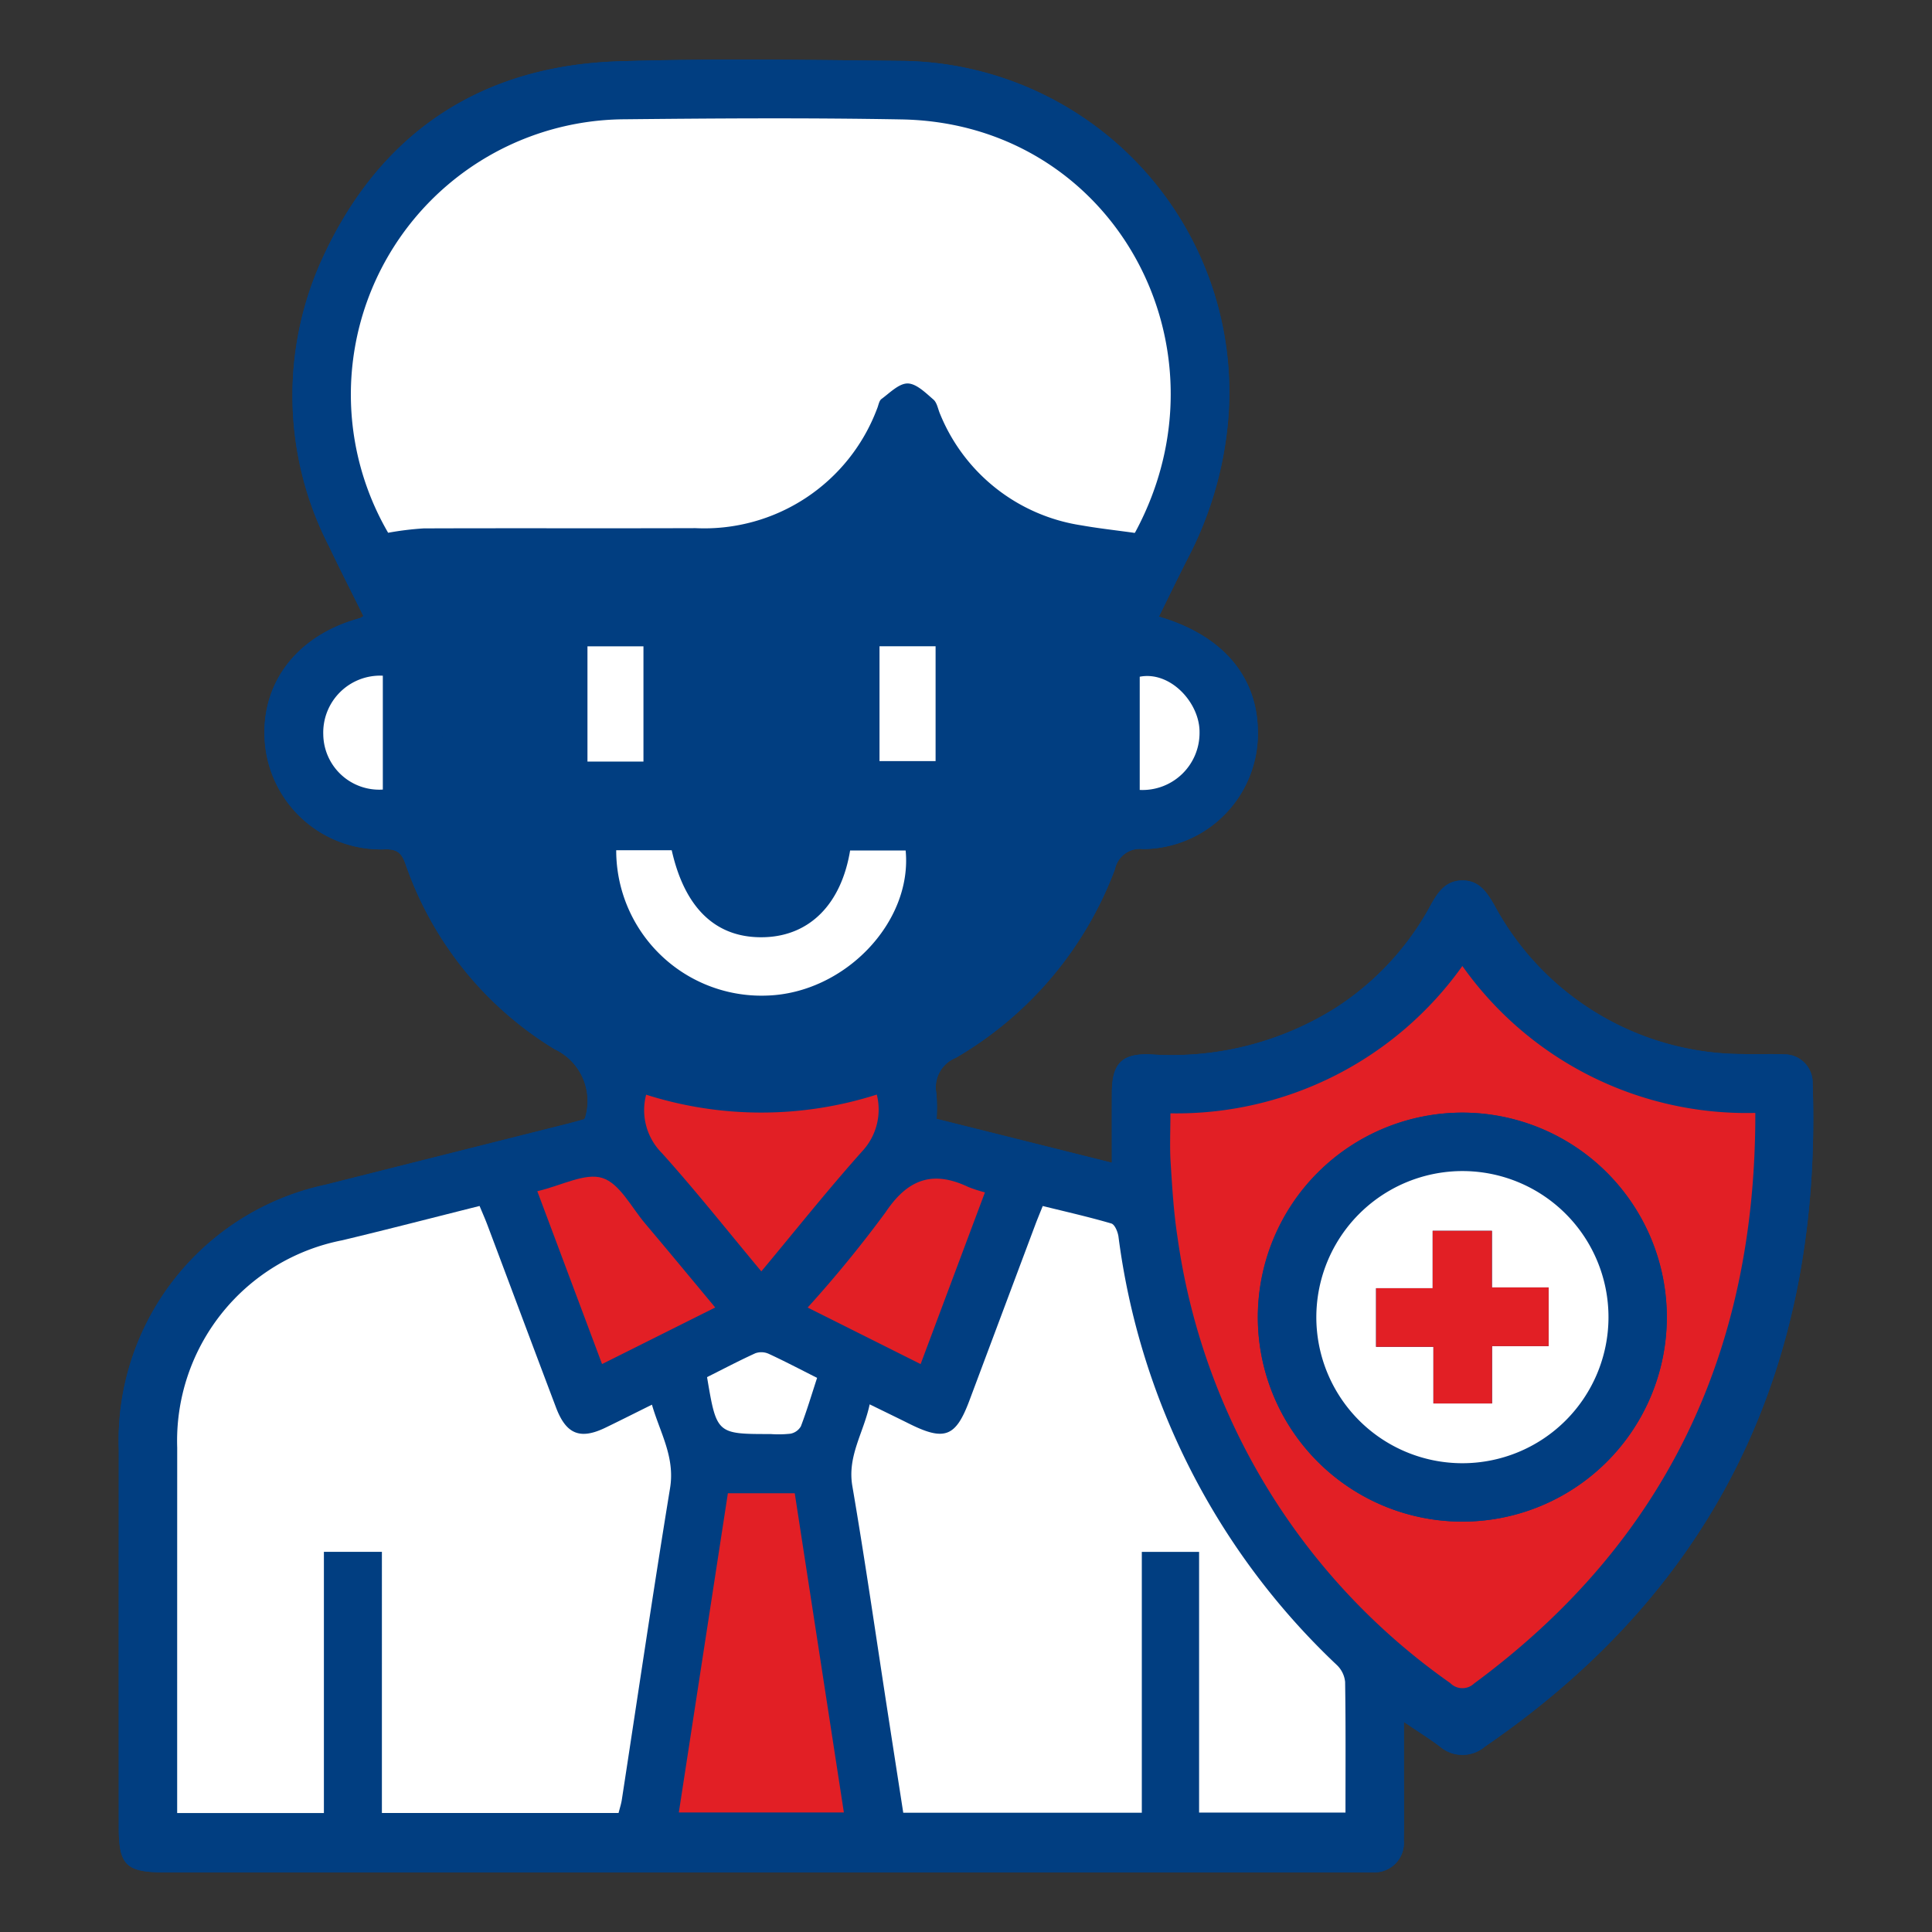 <svg id="Layer_1" data-name="Layer 1" xmlns="http://www.w3.org/2000/svg" viewBox="0 0 100 100"><rect x="0" y="0" width="100" height="100" fill="#333333" stroke="none"/><defs><style>.cls-1{fill:#013e81;}.cls-2{fill:#fff;}.cls-3{fill:#e21f25;}</style></defs><path class="cls-1" d="M59.984,31.916c.553-1.117,1.056-2.162,1.586-3.192a18.902,18.902,0,0,0,1.926-6.279A17.151,17.151,0,0,0,46.776,3.152c-4.912-.048-9.829-.132-14.736.021-7.052.221-12.246,3.603-15.247,9.975a17.044,17.044,0,0,0,.247,15.148c.574,1.21,1.184,2.402,1.772,3.592a1.323,1.323,0,0,1-.179.108c-3.336.898-5.249,3.483-4.904,6.629a6.027,6.027,0,0,0,6.274,5.333c.598.008.792.239.982.747a18.153,18.153,0,0,0,7.721,9.601,2.961,2.961,0,0,1,1.595,3.495.76.76,0,0,1-.056.129c-.272.074-.571.16-.872.236q-6.266,1.579-12.532,3.157A13.537,13.537,0,0,0,6.148,75.051q-.007,9.782-.001,19.564c0,1.913.39,2.297,2.334,2.297q30.94 0,61.879,0c.22,0,.441.007.661-.003a1.525,1.525,0,0,0,1.639-1.663c.023-1.228.006-2.457.006-3.686 0-.766,0-1.531,0-2.432.734.498,1.319.862,1.867,1.275A1.795,1.795,0,0,0,76.87,90.397C88.933,82.123,94.325,70.555,93.823,56.075a1.465,1.465,0,0,0-1.504-1.501c-.691-.036-1.386.008-2.078-.016a14.63,14.63,0,0,1-12.895-7.712c-.379-.655-.771-1.255-1.61-1.273-.889-.018-1.314.595-1.691,1.293a14.538,14.538,0,0,1-4.886,5.284,15.939,15.939,0,0,1-9.63,2.424c-1.477-.052-1.972.492-1.978,1.979-.004,1.181-.001,2.362-.001,3.63l-9.071-2.271a9.361,9.361,0,0,0-.01-1.307,1.642,1.642,0,0,1,1-1.849,18.993,18.993,0,0,0,8.242-9.767,1.32,1.32,0,0,1,1.455-1.041A5.981,5.981,0,0,0,65.103,37.694C65.013,34.927,63.213,32.86,59.984,31.916Z"/><path class="cls-1" d="M59.984,31.916c3.229.943,5.029,3.01,5.119,5.777a5.981,5.981,0,0,1-5.938,6.254,1.32,1.32,0,0,0-1.455,1.041,18.993,18.993,0,0,1-8.242,9.767,1.642,1.642,0,0,0-1,1.849,9.361,9.361,0,0,1,.01,1.307l9.071,2.271c0-1.268-.004-2.449.001-3.63.006-1.487.5-2.031,1.978-1.979a15.939,15.939,0,0,0,9.63-2.424,14.538,14.538,0,0,0,4.886-5.284c.378-.698.803-1.311,1.691-1.293.84.017,1.231.618,1.61,1.273a14.63,14.63,0,0,0,12.895,7.712c.692.025,1.387-.02,2.078.016a1.465,1.465,0,0,1,1.504,1.501C94.325,70.555,88.933,82.123,76.87,90.397a1.795,1.795,0,0,1-2.336.007c-.548-.414-1.134-.777-1.867-1.275,0,.901 0,1.666,0,2.432-0,1.229.017,2.458-.006,3.686a1.525,1.525,0,0,1-1.639,1.663c-.22.01-.441.003-.661.003q-30.94 0-61.879,0c-1.944,0-2.334-.384-2.334-2.297q-.001-9.782.001-19.564A13.537,13.537,0,0,1,16.838,61.323q6.265-1.584,12.532-3.157c.302-.076.6-.162.872-.236a.76.76,0,0,0,.056-.129,2.961,2.961,0,0,0-1.595-3.495,18.153,18.153,0,0,1-7.721-9.601c-.189-.508-.384-.739-.982-.747a6.027,6.027,0,0,1-6.274-5.333c-.345-3.146,1.568-5.731,4.904-6.629a1.323,1.323,0,0,0,.179-.108c-.588-1.19-1.198-2.382-1.772-3.592a17.044,17.044,0,0,1-.247-15.148c3.002-6.373,8.196-9.754,15.247-9.975,4.908-.154,9.824-.069,14.736-.021A17.151,17.151,0,0,1,63.496,22.445,18.902,18.902,0,0,1,61.57,28.724C61.04,29.755,60.538,30.8,59.984,31.916ZM20.09,27.576a15.826,15.826,0,0,1,1.837-.226c4.693-.017,9.386.002,14.078-.013a9.553,9.553,0,0,0,9.39-6.177c.076-.173.1-.413.231-.509.431-.317.902-.807,1.354-.803.452.004.931.486,1.334.833.193.166.235.505.351.763a9.426,9.426,0,0,0,7.316,5.749c.881.157,1.773.253,2.739.388-.043.039.019.006.046-.045,5.159-9.584-1.129-21.158-12.1-21.355-4.786-.086-9.575-.056-14.361-.007A14.244,14.244,0,0,0,20.09,27.576Zm2.845,2.789a94.856,94.856,0,0,0,.055,9.726A16.425,16.425,0,0,0,38.298,54.536,16.634,16.634,0,0,0,55.474,42.175c.998-3.875.45-7.832.522-11.755.001-.049-.07-.099-.122-.169a12.763,12.763,0,0,1-8.847-5.439c-.132.072-.202.088-.234.132-2.883,3.929-6.802,5.56-11.615,5.441C31.09,30.284,26.998,30.364,22.935,30.364ZM16.765,93.843V80.323h3.001V93.84h12.25c.064-.256.135-.466.168-.682.828-5.38,1.618-10.766,2.498-16.137.264-1.615-.523-2.872-.938-4.316-.884.438-1.642.821-2.406,1.19-1.309.633-2.034.345-2.558-1.04-1.19-3.146-2.366-6.298-3.551-9.447-.118-.314-.256-.621-.407-.988-2.419.606-4.756,1.214-7.105,1.775A10.577,10.577,0,0,0,9.172,74.93q-.011,8.977-.002,17.953v.96Zm45.299-.024h7.578c0-2.3.016-4.533-.019-6.765a1.395,1.395,0,0,0-.425-.869A37,37,0,0,1,57.891,64.009c-.034-.247-.191-.629-.369-.681-1.164-.341-2.35-.608-3.551-.905-.16.401-.281.688-.39.98q-1.706,4.547-3.408,9.095c-.706,1.885-1.284,2.105-3.12,1.191-.639-.319-1.283-.629-2.04-1-.309,1.469-1.164,2.669-.897,4.228.664,3.875,1.221,7.768,1.821,11.654.272,1.761.546,3.522.814,5.255H59.1V80.324h2.965Zm28.79-36.216A18.022,18.022,0,0,1,75.692,50a18.16,18.16,0,0,1-15.111,7.626c0,.908-.042,1.726.01,2.538.081,1.287.158,2.58.353,3.852A33.942,33.942,0,0,0,75.065,87.116a.879.879,0,0,0,1.233.023C86.201,79.836,90.878,69.968,90.855,57.603ZM35.136,93.813h8.543c-.857-5.565-1.7-11.047-2.543-16.522h-3.461C36.827,82.808,35.984,88.296,35.136,93.813Zm-1.692-37.152A3.146,3.146,0,0,0,34.264,59.687c1.759,1.956,3.395,4.024,5.144,6.12,1.795-2.152,3.473-4.268,5.273-6.274a3.164,3.164,0,0,0,.704-2.877A19.658,19.658,0,0,1,33.444,56.661ZM27.811,61.658l3.351,8.946,5.857-2.927c-1.258-1.509-2.436-2.939-3.632-4.353-.708-.836-1.312-2.066-2.207-2.35C30.283,60.688,29.083,61.358,27.811,61.658Zm19.84,8.947,3.329-8.888a7.247,7.247,0,0,1-.859-.278c-1.83-.87-3.126-.423-4.281,1.304a62.552,62.552,0,0,1-4.036,4.935Zm-11.053.675c.496,2.945.496,2.946,3.291,2.945a5.634,5.634,0,0,0,1.033-.019.794.794,0,0,0,.534-.382c.308-.811.557-1.645.839-2.507-.885-.445-1.688-.868-2.51-1.247a.926.926,0,0,0-.685-.027C38.247,70.432,37.418,70.869,36.597,71.28ZM19.815,34.974a2.946,2.946,0,0,0-3.082,3.056,2.896,2.896,0,0,0,3.082,2.838ZM58.992,40.887a2.954,2.954,0,0,0,3.096-2.978c.019-1.527-1.511-3.19-3.096-2.882Z"/><path class="cls-2" d="M20.09,27.576A14.244,14.244,0,0,1,32.305,6.174c4.787-.05,9.576-.079,14.361.007,10.97.197,17.259,11.771,12.1,21.355-.028.051-.089.084-.046.045-.966-.135-1.858-.232-2.739-.388a9.426,9.426,0,0,1-7.316-5.749c-.116-.258-.158-.597-.351-.763-.403-.347-.882-.828-1.334-.833-.451-.004-.923.486-1.354.803-.131.096-.155.336-.231.509a9.553,9.553,0,0,1-9.39,6.177c-4.693.016-9.386-.004-14.078.013A15.826,15.826,0,0,0,20.09,27.576Z"/><path class="cls-2" d="M16.765,93.843h-7.595v-.96q0-8.977.002-17.953A10.577,10.577,0,0,1,17.718,64.196c2.348-.561,4.686-1.169,7.105-1.775.152.367.289.674.407.988,1.185,3.148,2.36,6.3,3.551,9.447.524,1.385,1.25,1.673,2.558,1.04.764-.369,1.521-.752,2.406-1.19.414,1.444,1.202,2.702.938,4.316-.88,5.371-1.67,10.757-2.498,16.137-.033.216-.104.426-.168.682h-12.25V80.323H16.765Z"/><path class="cls-2" d="M62.065,93.819V80.324H59.1V93.826H46.752c-.269-1.733-.542-3.494-.814-5.255-.6-3.886-1.158-7.779-1.821-11.654-.267-1.559.588-2.76.897-4.228.757.371,1.4.681,2.04,1,1.835.914,2.414.694,3.12-1.191q1.703-4.548,3.408-9.095c.109-.292.23-.579.39-.98,1.201.297,2.387.564,3.551.905.178.052.335.434.369.681A37,37,0,0,0,69.198,86.185a1.395,1.395,0,0,1,.425.869c.035,2.232.019,4.465.019,6.765Z"/><path class="cls-3" d="M90.855,57.603c.023,12.365-4.654,22.233-14.557,29.536a.879.879,0,0,1-1.233-.023A33.942,33.942,0,0,1,60.944,64.016c-.196-1.272-.272-2.565-.353-3.852-.051-.812-.01-1.629-.01-2.538A18.16,18.16,0,0,0,75.692,50a18.022,18.022,0,0,0,15.163,7.604Zm-15.143-.013A10.584,10.584,0,1,0,86.271,68.272,10.605,10.605,0,0,0,75.712,57.59Z"/><path class="cls-3" d="M35.136,93.813c.848-5.517,1.691-11.005,2.539-16.522h3.461c.843,5.475,1.687,10.957,2.543,16.522Z"/><path class="cls-3" d="M33.444,56.661a19.658,19.658,0,0,0,11.939-.006,3.164,3.164,0,0,1-.704,2.877c-1.799,2.007-3.478,4.122-5.273,6.274-1.748-2.096-3.384-4.163-5.144-6.12A3.146,3.146,0,0,1,33.444,56.661Z"/><path class="cls-3" d="M27.811,61.658c1.272-.3,2.472-.97,3.369-.685.895.284,1.499,1.515,2.207,2.35,1.197,1.414,2.375,2.844,3.632,4.353l-5.857,2.927Z"/><path class="cls-3" d="M47.651,70.605l-5.847-2.927a62.552,62.552,0,0,0,4.036-4.935c1.155-1.727,2.451-2.174,4.281-1.304a7.247,7.247,0,0,0,.859.278Z"/><path class="cls-2" d="M36.597,71.28c.82-.411,1.649-.848,2.501-1.236a.926.926,0,0,1,.685.027c.823.379,1.625.802,2.51,1.247-.282.862-.53,1.696-.839,2.507a.794.794,0,0,1-.534.382,5.634,5.634,0,0,1-1.033.019C37.093,74.226,37.093,74.226,36.597,71.28Z"/><path class="cls-2" d="M19.815,34.974v5.894a2.896,2.896,0,0,1-3.082-2.838A2.946,2.946,0,0,1,19.815,34.974Z"/><path class="cls-2" d="M58.992,40.887V35.027c1.585-.308,3.114,1.354,3.096,2.882A2.954,2.954,0,0,1,58.992,40.887Z"/><path class="cls-2" d="M31.895,44.009h2.873c.686,3.047,2.329,4.578,4.803,4.5,2.342-.074,3.971-1.711,4.431-4.489h2.874c.357,3.715-3.156,7.376-7.161,7.51A7.518,7.518,0,0,1,31.895,44.009Z"/><path class="cls-2" d="M33.305,39.419H30.407V33.454H33.305Z"/><path class="cls-2" d="M48.426,39.394H45.523v-5.943H48.426Z"/><path class="cls-1" d="M75.712,57.59a10.584,10.584,0,1,1-10.603,10.443A10.612,10.612,0,0,1,75.712,57.59Zm.005,3.024a7.561,7.561,0,1,0,7.53,7.515A7.569,7.569,0,0,0,75.718,60.614Z"/><path class="cls-2" d="M75.718,60.614a7.561,7.561,0,1,1-7.585,7.555A7.57,7.57,0,0,1,75.718,60.614ZM77.222,63.708H74.154v2.969H71.225V69.713H74.193v2.93h3.035V69.674h2.929V66.638H77.222Z"/><path class="cls-3" d="M77.222,63.708v2.93h2.935V69.674h-2.929v2.969H74.193V69.713H71.225V66.677h2.929V63.708Z"/></svg>